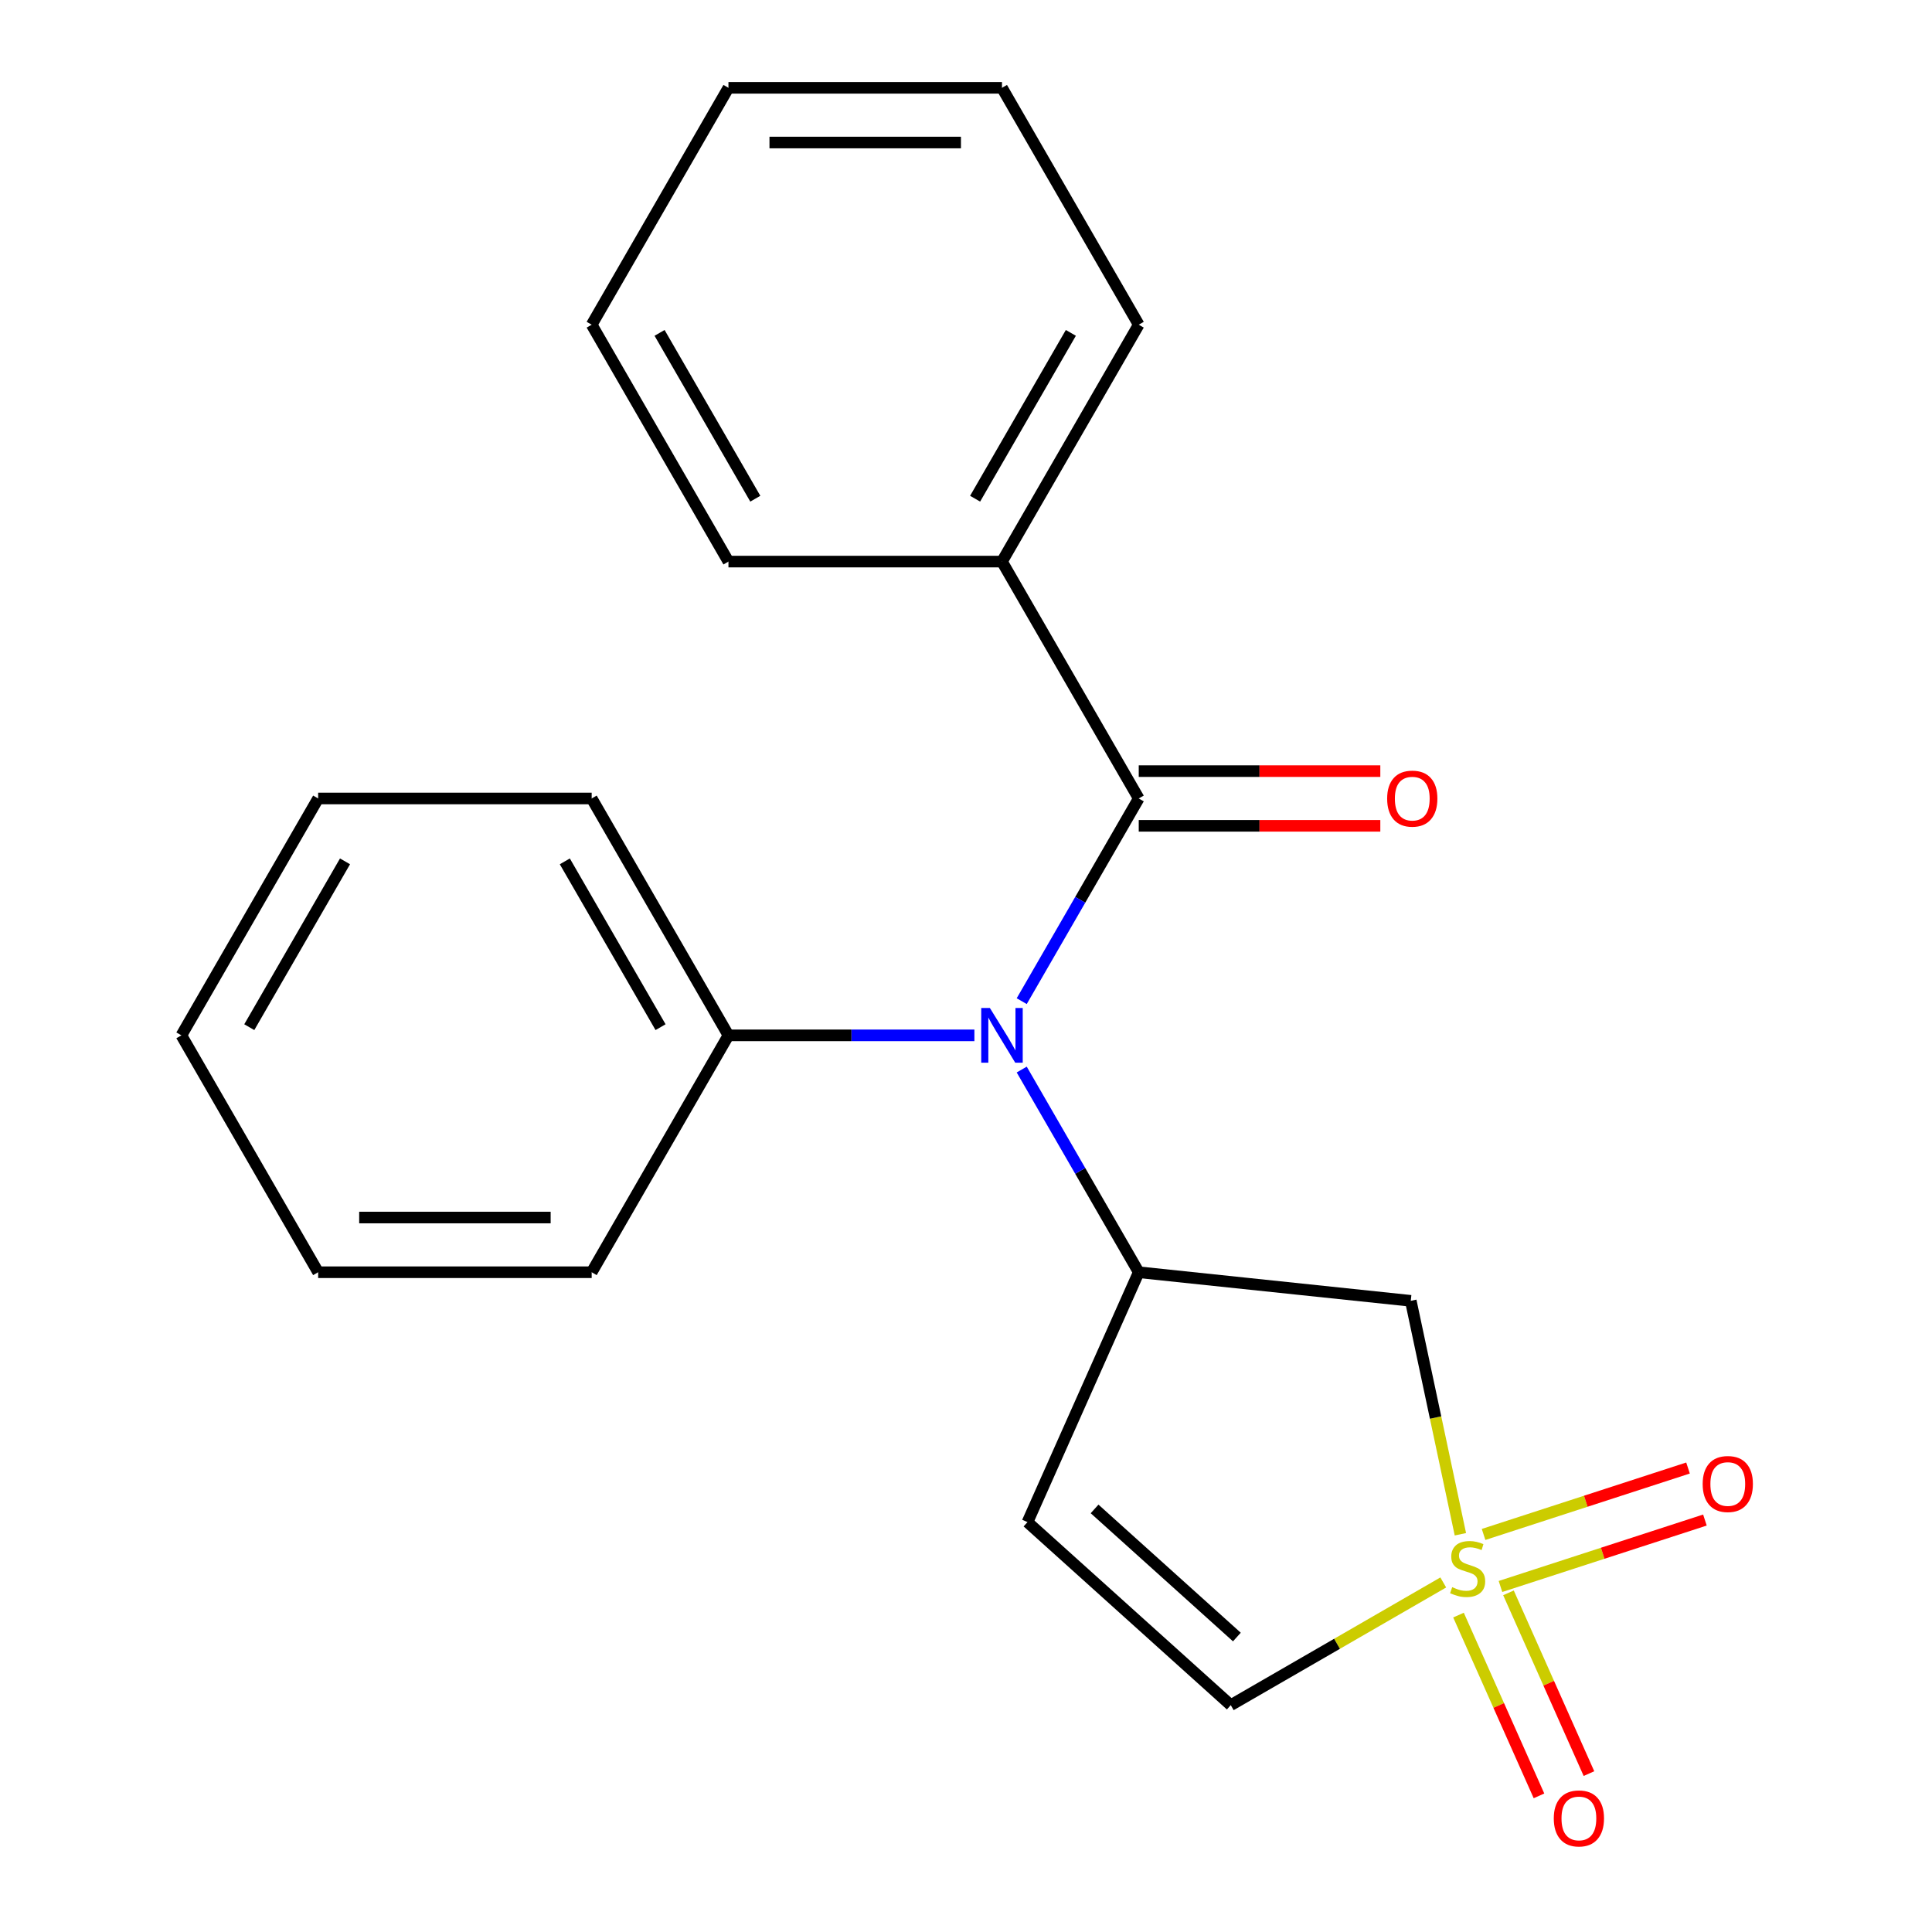<?xml version='1.0' encoding='iso-8859-1'?>
<svg version='1.1' baseProfile='full'
              xmlns='http://www.w3.org/2000/svg'
                      xmlns:rdkit='http://www.rdkit.org/xml'
                      xmlns:xlink='http://www.w3.org/1999/xlink'
                  xml:space='preserve'
width='1000px' height='1000px' viewBox='0 0 1000 1000'>
<!-- END OF HEADER -->
<rect style='opacity:1.0;fill:#FFFFFF;stroke:none' width='1000' height='1000' x='0' y='0'> </rect>
<path class='bond-3' d='M 755.896,794.132 L 743.055,733.72' style='fill:none;fill-rule:evenodd;stroke:#CCCC00;stroke-width:6px;stroke-linecap:butt;stroke-linejoin:miter;stroke-opacity:1' />
<path class='bond-3' d='M 743.055,733.72 L 730.214,673.307' style='fill:none;fill-rule:evenodd;stroke:#000000;stroke-width:6px;stroke-linecap:butt;stroke-linejoin:miter;stroke-opacity:1' />
<path class='bond-5' d='M 747.03,819.078 L 692.034,850.829' style='fill:none;fill-rule:evenodd;stroke:#CCCC00;stroke-width:6px;stroke-linecap:butt;stroke-linejoin:miter;stroke-opacity:1' />
<path class='bond-5' d='M 692.034,850.829 L 637.039,882.581' style='fill:none;fill-rule:evenodd;stroke:#000000;stroke-width:6px;stroke-linecap:butt;stroke-linejoin:miter;stroke-opacity:1' />
<path class='bond-6' d='M 776.644,821.156 L 829.555,803.964' style='fill:none;fill-rule:evenodd;stroke:#CCCC00;stroke-width:6px;stroke-linecap:butt;stroke-linejoin:miter;stroke-opacity:1' />
<path class='bond-6' d='M 829.555,803.964 L 882.466,786.773' style='fill:none;fill-rule:evenodd;stroke:#FF0000;stroke-width:6px;stroke-linecap:butt;stroke-linejoin:miter;stroke-opacity:1' />
<path class='bond-6' d='M 767.894,794.226 L 820.805,777.035' style='fill:none;fill-rule:evenodd;stroke:#CCCC00;stroke-width:6px;stroke-linecap:butt;stroke-linejoin:miter;stroke-opacity:1' />
<path class='bond-6' d='M 820.805,777.035 L 873.716,759.843' style='fill:none;fill-rule:evenodd;stroke:#FF0000;stroke-width:6px;stroke-linecap:butt;stroke-linejoin:miter;stroke-opacity:1' />
<path class='bond-7' d='M 754.917,835.97 L 775.745,882.751' style='fill:none;fill-rule:evenodd;stroke:#CCCC00;stroke-width:6px;stroke-linecap:butt;stroke-linejoin:miter;stroke-opacity:1' />
<path class='bond-7' d='M 775.745,882.751 L 796.574,929.533' style='fill:none;fill-rule:evenodd;stroke:#FF0000;stroke-width:6px;stroke-linecap:butt;stroke-linejoin:miter;stroke-opacity:1' />
<path class='bond-7' d='M 780.784,824.453 L 801.613,871.234' style='fill:none;fill-rule:evenodd;stroke:#CCCC00;stroke-width:6px;stroke-linecap:butt;stroke-linejoin:miter;stroke-opacity:1' />
<path class='bond-7' d='M 801.613,871.234 L 822.441,918.016' style='fill:none;fill-rule:evenodd;stroke:#FF0000;stroke-width:6px;stroke-linecap:butt;stroke-linejoin:miter;stroke-opacity:1' />
<path class='bond-0' d='M 589.411,658.508 L 730.214,673.307' style='fill:none;fill-rule:evenodd;stroke:#000000;stroke-width:6px;stroke-linecap:butt;stroke-linejoin:miter;stroke-opacity:1' />
<path class='bond-2' d='M 589.411,658.508 L 559.125,606.052' style='fill:none;fill-rule:evenodd;stroke:#000000;stroke-width:6px;stroke-linecap:butt;stroke-linejoin:miter;stroke-opacity:1' />
<path class='bond-2' d='M 559.125,606.052 L 528.84,553.597' style='fill:none;fill-rule:evenodd;stroke:#0000FF;stroke-width:6px;stroke-linecap:butt;stroke-linejoin:miter;stroke-opacity:1' />
<path class='bond-21' d='M 589.411,658.508 L 531.825,787.846' style='fill:none;fill-rule:evenodd;stroke:#000000;stroke-width:6px;stroke-linecap:butt;stroke-linejoin:miter;stroke-opacity:1' />
<path class='bond-1' d='M 589.411,413.287 L 559.125,465.742' style='fill:none;fill-rule:evenodd;stroke:#000000;stroke-width:6px;stroke-linecap:butt;stroke-linejoin:miter;stroke-opacity:1' />
<path class='bond-1' d='M 559.125,465.742 L 528.84,518.198' style='fill:none;fill-rule:evenodd;stroke:#0000FF;stroke-width:6px;stroke-linecap:butt;stroke-linejoin:miter;stroke-opacity:1' />
<path class='bond-8' d='M 589.411,427.444 L 651.93,427.444' style='fill:none;fill-rule:evenodd;stroke:#000000;stroke-width:6px;stroke-linecap:butt;stroke-linejoin:miter;stroke-opacity:1' />
<path class='bond-8' d='M 651.93,427.444 L 714.45,427.444' style='fill:none;fill-rule:evenodd;stroke:#FF0000;stroke-width:6px;stroke-linecap:butt;stroke-linejoin:miter;stroke-opacity:1' />
<path class='bond-8' d='M 589.411,399.129 L 651.93,399.129' style='fill:none;fill-rule:evenodd;stroke:#000000;stroke-width:6px;stroke-linecap:butt;stroke-linejoin:miter;stroke-opacity:1' />
<path class='bond-8' d='M 651.93,399.129 L 714.45,399.129' style='fill:none;fill-rule:evenodd;stroke:#FF0000;stroke-width:6px;stroke-linecap:butt;stroke-linejoin:miter;stroke-opacity:1' />
<path class='bond-9' d='M 589.411,413.287 L 518.621,290.676' style='fill:none;fill-rule:evenodd;stroke:#000000;stroke-width:6px;stroke-linecap:butt;stroke-linejoin:miter;stroke-opacity:1' />
<path class='bond-10' d='M 504.342,535.897 L 440.692,535.897' style='fill:none;fill-rule:evenodd;stroke:#0000FF;stroke-width:6px;stroke-linecap:butt;stroke-linejoin:miter;stroke-opacity:1' />
<path class='bond-10' d='M 440.692,535.897 L 377.043,535.897' style='fill:none;fill-rule:evenodd;stroke:#000000;stroke-width:6px;stroke-linecap:butt;stroke-linejoin:miter;stroke-opacity:1' />
<path class='bond-4' d='M 531.825,787.846 L 637.039,882.581' style='fill:none;fill-rule:evenodd;stroke:#000000;stroke-width:6px;stroke-linecap:butt;stroke-linejoin:miter;stroke-opacity:1' />
<path class='bond-4' d='M 566.554,781.014 L 640.204,847.328' style='fill:none;fill-rule:evenodd;stroke:#000000;stroke-width:6px;stroke-linecap:butt;stroke-linejoin:miter;stroke-opacity:1' />
<path class='bond-11' d='M 518.621,290.676 L 589.411,168.065' style='fill:none;fill-rule:evenodd;stroke:#000000;stroke-width:6px;stroke-linecap:butt;stroke-linejoin:miter;stroke-opacity:1' />
<path class='bond-11' d='M 504.718,258.126 L 554.27,172.299' style='fill:none;fill-rule:evenodd;stroke:#000000;stroke-width:6px;stroke-linecap:butt;stroke-linejoin:miter;stroke-opacity:1' />
<path class='bond-12' d='M 518.621,290.676 L 377.043,290.676' style='fill:none;fill-rule:evenodd;stroke:#000000;stroke-width:6px;stroke-linecap:butt;stroke-linejoin:miter;stroke-opacity:1' />
<path class='bond-13' d='M 377.043,535.897 L 306.253,413.287' style='fill:none;fill-rule:evenodd;stroke:#000000;stroke-width:6px;stroke-linecap:butt;stroke-linejoin:miter;stroke-opacity:1' />
<path class='bond-13' d='M 341.902,531.663 L 292.35,445.836' style='fill:none;fill-rule:evenodd;stroke:#000000;stroke-width:6px;stroke-linecap:butt;stroke-linejoin:miter;stroke-opacity:1' />
<path class='bond-14' d='M 377.043,535.897 L 306.253,658.508' style='fill:none;fill-rule:evenodd;stroke:#000000;stroke-width:6px;stroke-linecap:butt;stroke-linejoin:miter;stroke-opacity:1' />
<path class='bond-18' d='M 589.411,168.065 L 518.621,45.455' style='fill:none;fill-rule:evenodd;stroke:#000000;stroke-width:6px;stroke-linecap:butt;stroke-linejoin:miter;stroke-opacity:1' />
<path class='bond-17' d='M 377.043,290.676 L 306.253,168.065' style='fill:none;fill-rule:evenodd;stroke:#000000;stroke-width:6px;stroke-linecap:butt;stroke-linejoin:miter;stroke-opacity:1' />
<path class='bond-17' d='M 390.947,258.126 L 341.394,172.299' style='fill:none;fill-rule:evenodd;stroke:#000000;stroke-width:6px;stroke-linecap:butt;stroke-linejoin:miter;stroke-opacity:1' />
<path class='bond-16' d='M 306.253,413.287 L 164.675,413.287' style='fill:none;fill-rule:evenodd;stroke:#000000;stroke-width:6px;stroke-linecap:butt;stroke-linejoin:miter;stroke-opacity:1' />
<path class='bond-15' d='M 306.253,658.508 L 164.675,658.508' style='fill:none;fill-rule:evenodd;stroke:#000000;stroke-width:6px;stroke-linecap:butt;stroke-linejoin:miter;stroke-opacity:1' />
<path class='bond-15' d='M 285.017,630.192 L 185.912,630.192' style='fill:none;fill-rule:evenodd;stroke:#000000;stroke-width:6px;stroke-linecap:butt;stroke-linejoin:miter;stroke-opacity:1' />
<path class='bond-19' d='M 164.675,658.508 L 93.886,535.897' style='fill:none;fill-rule:evenodd;stroke:#000000;stroke-width:6px;stroke-linecap:butt;stroke-linejoin:miter;stroke-opacity:1' />
<path class='bond-22' d='M 164.675,413.287 L 93.886,535.897' style='fill:none;fill-rule:evenodd;stroke:#000000;stroke-width:6px;stroke-linecap:butt;stroke-linejoin:miter;stroke-opacity:1' />
<path class='bond-22' d='M 178.579,445.836 L 129.026,531.663' style='fill:none;fill-rule:evenodd;stroke:#000000;stroke-width:6px;stroke-linecap:butt;stroke-linejoin:miter;stroke-opacity:1' />
<path class='bond-20' d='M 306.253,168.065 L 377.043,45.455' style='fill:none;fill-rule:evenodd;stroke:#000000;stroke-width:6px;stroke-linecap:butt;stroke-linejoin:miter;stroke-opacity:1' />
<path class='bond-23' d='M 518.621,45.455 L 377.043,45.455' style='fill:none;fill-rule:evenodd;stroke:#000000;stroke-width:6px;stroke-linecap:butt;stroke-linejoin:miter;stroke-opacity:1' />
<path class='bond-23' d='M 497.385,73.77 L 398.28,73.77' style='fill:none;fill-rule:evenodd;stroke:#000000;stroke-width:6px;stroke-linecap:butt;stroke-linejoin:miter;stroke-opacity:1' />
<path  class='atom-0' d='M 751.65 821.512
Q 751.97 821.632, 753.29 822.192
Q 754.61 822.752, 756.05 823.112
Q 757.53 823.432, 758.97 823.432
Q 761.65 823.432, 763.21 822.152
Q 764.77 820.832, 764.77 818.552
Q 764.77 816.992, 763.97 816.032
Q 763.21 815.072, 762.01 814.552
Q 760.81 814.032, 758.81 813.432
Q 756.29 812.672, 754.77 811.952
Q 753.29 811.232, 752.21 809.712
Q 751.17 808.192, 751.17 805.632
Q 751.17 802.072, 753.57 799.872
Q 756.01 797.672, 760.81 797.672
Q 764.09 797.672, 767.81 799.232
L 766.89 802.312
Q 763.49 800.912, 760.93 800.912
Q 758.17 800.912, 756.65 802.072
Q 755.13 803.192, 755.17 805.152
Q 755.17 806.672, 755.93 807.592
Q 756.73 808.512, 757.85 809.032
Q 759.01 809.552, 760.93 810.152
Q 763.49 810.952, 765.01 811.752
Q 766.53 812.552, 767.61 814.192
Q 768.73 815.792, 768.73 818.552
Q 768.73 822.472, 766.09 824.592
Q 763.49 826.672, 759.13 826.672
Q 756.61 826.672, 754.69 826.112
Q 752.81 825.592, 750.57 824.672
L 751.65 821.512
' fill='#CCCC00'/>
<path  class='atom-3' d='M 512.361 521.737
L 521.641 536.737
Q 522.561 538.217, 524.041 540.897
Q 525.521 543.577, 525.601 543.737
L 525.601 521.737
L 529.361 521.737
L 529.361 550.057
L 525.481 550.057
L 515.521 533.657
Q 514.361 531.737, 513.121 529.537
Q 511.921 527.337, 511.561 526.657
L 511.561 550.057
L 507.881 550.057
L 507.881 521.737
L 512.361 521.737
' fill='#0000FF'/>
<path  class='atom-7' d='M 881.299 768.121
Q 881.299 761.321, 884.659 757.521
Q 888.019 753.721, 894.299 753.721
Q 900.579 753.721, 903.939 757.521
Q 907.299 761.321, 907.299 768.121
Q 907.299 775.001, 903.899 778.921
Q 900.499 782.801, 894.299 782.801
Q 888.059 782.801, 884.659 778.921
Q 881.299 775.041, 881.299 768.121
M 894.299 779.601
Q 898.619 779.601, 900.939 776.721
Q 903.299 773.801, 903.299 768.121
Q 903.299 762.561, 900.939 759.761
Q 898.619 756.921, 894.299 756.921
Q 889.979 756.921, 887.619 759.721
Q 885.299 762.521, 885.299 768.121
Q 885.299 773.841, 887.619 776.721
Q 889.979 779.601, 894.299 779.601
' fill='#FF0000'/>
<path  class='atom-8' d='M 804.235 941.21
Q 804.235 934.41, 807.595 930.61
Q 810.955 926.81, 817.235 926.81
Q 823.515 926.81, 826.875 930.61
Q 830.235 934.41, 830.235 941.21
Q 830.235 948.09, 826.835 952.01
Q 823.435 955.89, 817.235 955.89
Q 810.995 955.89, 807.595 952.01
Q 804.235 948.13, 804.235 941.21
M 817.235 952.69
Q 821.555 952.69, 823.875 949.81
Q 826.235 946.89, 826.235 941.21
Q 826.235 935.65, 823.875 932.85
Q 821.555 930.01, 817.235 930.01
Q 812.915 930.01, 810.555 932.81
Q 808.235 935.61, 808.235 941.21
Q 808.235 946.93, 810.555 949.81
Q 812.915 952.69, 817.235 952.69
' fill='#FF0000'/>
<path  class='atom-9' d='M 717.989 413.367
Q 717.989 406.567, 721.349 402.767
Q 724.709 398.967, 730.989 398.967
Q 737.269 398.967, 740.629 402.767
Q 743.989 406.567, 743.989 413.367
Q 743.989 420.247, 740.589 424.167
Q 737.189 428.047, 730.989 428.047
Q 724.749 428.047, 721.349 424.167
Q 717.989 420.287, 717.989 413.367
M 730.989 424.847
Q 735.309 424.847, 737.629 421.967
Q 739.989 419.047, 739.989 413.367
Q 739.989 407.807, 737.629 405.007
Q 735.309 402.167, 730.989 402.167
Q 726.669 402.167, 724.309 404.967
Q 721.989 407.767, 721.989 413.367
Q 721.989 419.087, 724.309 421.967
Q 726.669 424.847, 730.989 424.847
' fill='#FF0000'/>
</svg>
